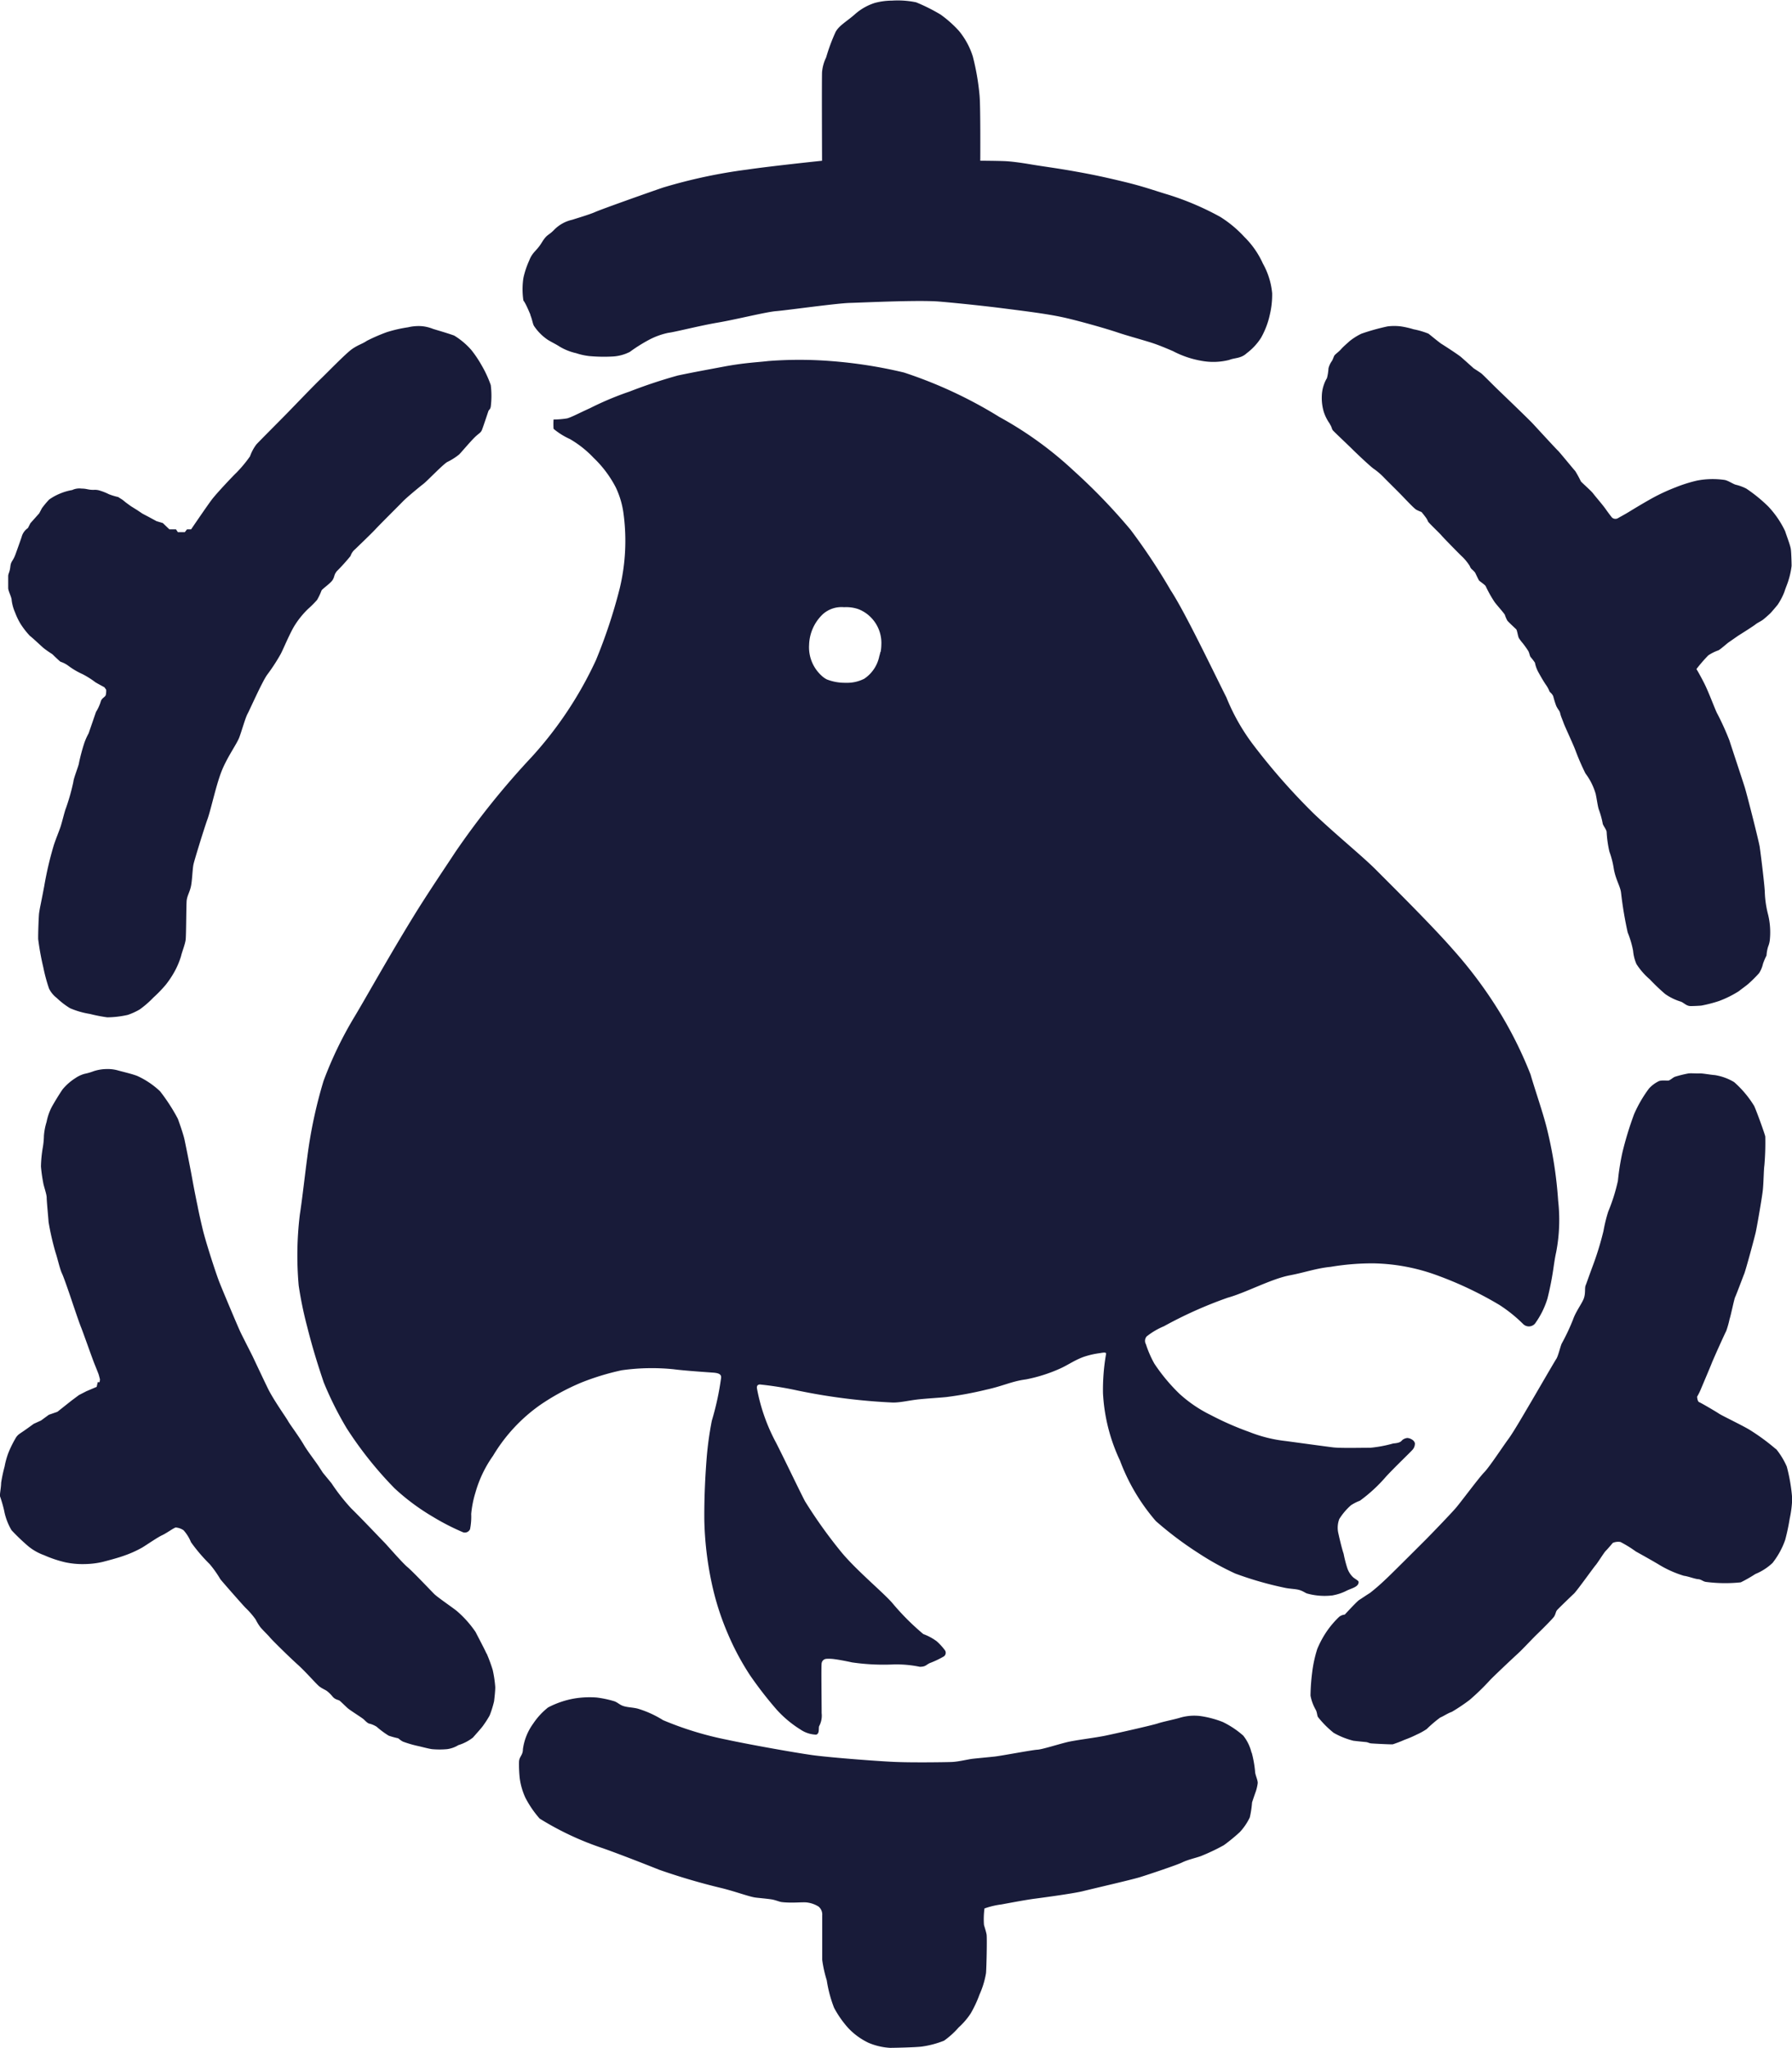 <svg xmlns="http://www.w3.org/2000/svg" width="35.007" height="39.99" viewBox="0 0 35.007 39.99">
  <path id="img_logo" d="M2117.4-797.972a.867.867,0,0,0,.066.236,1.334,1.334,0,0,0,.106.221,1.58,1.58,0,0,0,.183.236c.056.042.2.179.257.229s.183.13.183.13.151.148.162.148a.529.529,0,0,1,.158.084,1.465,1.465,0,0,0,.271.158,1.721,1.721,0,0,1,.246.155c.011.01.179.1.179.1l.035.049a.39.39,0,0,1-.007.1c-.011.046-.083.06-.1.134a.861.861,0,0,1-.092.2l-.144.418a1.189,1.189,0,0,0-.088.2,3.79,3.79,0,0,0-.1.376c0,.042-.106.3-.109.366a4.083,4.083,0,0,1-.144.513c-.032.077-.077.285-.116.394s-.081.207-.123.334a6.784,6.784,0,0,0-.187.8c-.081.427-.079.387-.1.525-.008.052-.021.409-.018.511a5.23,5.23,0,0,0,.1.55,3.3,3.3,0,0,0,.112.415.525.525,0,0,0,.151.183,1.508,1.508,0,0,0,.26.2,1.64,1.64,0,0,0,.39.112,2.963,2.963,0,0,0,.338.066,1.907,1.907,0,0,0,.4-.048,1.258,1.258,0,0,0,.232-.106,1.908,1.908,0,0,0,.267-.232,2.631,2.631,0,0,0,.242-.25,1.875,1.875,0,0,0,.173-.26,1.551,1.551,0,0,0,.126-.3c.014-.07.084-.241.091-.331.01-.12.01-.683.019-.757.012-.1.066-.171.088-.3s.026-.322.046-.409.2-.675.272-.876.176-.707.292-.977.281-.492.33-.622.116-.376.162-.461.292-.643.387-.767a3.6,3.6,0,0,0,.26-.4c.049-.091.186-.425.281-.57a1.7,1.7,0,0,1,.253-.309,2.065,2.065,0,0,0,.176-.176,1.248,1.248,0,0,0,.088-.186c.018-.032.179-.141.218-.207s.021-.091.077-.165a3.883,3.883,0,0,0,.271-.3.283.283,0,0,1,.092-.134c.071-.07.313-.3.4-.394s.464-.468.534-.541.327-.285.4-.341.4-.4.471-.429a1.187,1.187,0,0,0,.225-.144c.021-.018.214-.246.3-.331s.123-.088.148-.155.105-.306.12-.352.035-.028.049-.095a1.694,1.694,0,0,0,0-.422,2.274,2.274,0,0,0-.187-.4,2.213,2.213,0,0,0-.193-.285,1.438,1.438,0,0,0-.334-.281c-.113-.042-.345-.109-.412-.13a.8.8,0,0,0-.211-.053.885.885,0,0,0-.278.021,2.7,2.7,0,0,0-.415.095,3.534,3.534,0,0,0-.39.169c-.092.063-.162.074-.285.158s-.5.475-.622.591-.531.542-.661.675-.531.534-.591.6a.865.865,0,0,0-.124.232,2.5,2.5,0,0,1-.266.32c-.053.049-.387.4-.485.531s-.4.575-.4.575h-.08l-.043.055h-.135l-.037-.055h-.129l-.128-.123-.123-.037-.159-.086-.116-.061-.1-.067-.128-.08-.092-.067-.068-.055-.086-.055a1.289,1.289,0,0,1-.181-.055,1.09,1.09,0,0,0-.165-.067.317.317,0,0,0-.134-.018c-.116,0-.13-.025-.236-.025a.33.33,0,0,0-.183.028,1.084,1.084,0,0,0-.239.07,1.054,1.054,0,0,0-.211.116,1.758,1.758,0,0,0-.141.169l-.053.1-.172.193-.049.095a.3.3,0,0,0-.123.176c-.049.141-.07.2-.12.338s-.088.127-.1.239-.042.134-.042.186,0,.172,0,.232S2117.4-798.036,2117.4-797.972Zm9.275,20.566c-.017-.048-.177-.349-.211-.418a2.068,2.068,0,0,0-.371-.415c-.072-.059-.366-.26-.435-.326-.038-.036-.418-.439-.524-.527s-.411-.442-.456-.486-.424-.446-.646-.663a3.9,3.9,0,0,1-.384-.49l-.17-.207s-.074-.115-.1-.153c-.1-.142-.206-.281-.265-.381-.109-.186-.283-.415-.314-.474s-.286-.415-.395-.639c-.069-.141-.242-.508-.293-.616-.017-.037-.19-.373-.242-.482s-.351-.821-.4-.946c-.067-.159-.282-.826-.339-1.069-.031-.132-.072-.307-.1-.456-.01-.043-.068-.33-.1-.509s-.1-.522-.152-.771c-.023-.117-.131-.413-.131-.413a3.6,3.6,0,0,0-.348-.538,1.633,1.633,0,0,0-.446-.3c-.111-.043-.294-.083-.393-.112a.76.76,0,0,0-.223-.022.843.843,0,0,0-.234.041,1.121,1.121,0,0,1-.178.052.577.577,0,0,0-.182.085,1.054,1.054,0,0,0-.249.219c-.078.115-.16.252-.212.345a1.094,1.094,0,0,0-.1.29,1.209,1.209,0,0,0-.052.271,1.483,1.483,0,0,1-.024.24,2.466,2.466,0,0,0-.034.36,2.955,2.955,0,0,0,.044.316c.01.068.068.224.068.292s.031.381.037.476a5.126,5.126,0,0,0,.139.605c.031.088.082.316.123.4s.184.51.184.51.149.445.187.537.218.605.262.714.075.187.082.207.027.1.027.1l-.007.054h-.037l-.021.092-.2.085-.146.075-.146.109-.275.218-.167.058-.153.112-.143.065s-.092.068-.19.136-.129.078-.174.163a2.089,2.089,0,0,0-.132.272,1.557,1.557,0,0,0-.072.262,2.873,2.873,0,0,0-.068.32c0,.075-.024.2-.024.255a2.718,2.718,0,0,1,.082.282,1.183,1.183,0,0,0,.146.388,4.075,4.075,0,0,0,.336.32,1.057,1.057,0,0,0,.3.167,2.3,2.3,0,0,0,.411.138,1.589,1.589,0,0,0,.388.035,1.637,1.637,0,0,0,.34-.041c.095-.024.3-.078.421-.122a2.138,2.138,0,0,0,.357-.16c.1-.061.3-.2.388-.24s.233-.148.267-.151a.312.312,0,0,1,.152.054.809.809,0,0,1,.145.233,3.25,3.25,0,0,0,.365.428,2.087,2.087,0,0,1,.208.294c.037.048.422.486.49.557a1.576,1.576,0,0,1,.2.23,1.019,1.019,0,0,0,.094.153c.069.079.14.144.187.2s.363.368.536.524.37.387.428.431.115.065.146.088a.639.639,0,0,1,.112.11c.051.061.112.062.136.079s.133.125.16.148c.056.048.276.184.313.218s.079.082.119.085a.512.512,0,0,1,.132.058,1.706,1.706,0,0,0,.236.175,1.547,1.547,0,0,0,.181.05c.02.007.037.035.1.067a2.2,2.2,0,0,0,.3.087c.052.011.188.048.262.059a1.636,1.636,0,0,0,.3,0,.56.56,0,0,0,.218-.078.881.881,0,0,0,.285-.148c.068-.078.185-.206.208-.246a1.749,1.749,0,0,0,.119-.187,1.993,1.993,0,0,0,.086-.276c.007-.061.023-.193.023-.275a2.277,2.277,0,0,0-.05-.337A3.175,3.175,0,0,0,2126.679-777.406Zm16.474-24.008c.038.048.038.092.058.119s.276.266.382.371.371.354.426.388a1.361,1.361,0,0,1,.184.157c.021.024.235.235.316.317s.273.29.324.32a.677.677,0,0,0,.1.044c.01.007.075.092.085.106a.355.355,0,0,1,.044.078c0,.017.222.225.262.273s.331.344.389.4a.968.968,0,0,1,.166.2.148.148,0,0,0,.052.073.573.573,0,0,1,.052.055s.061.13.074.15.123.089.133.116a2.4,2.4,0,0,0,.174.31c.054.072.187.218.2.249a.628.628,0,0,0,.048.112c.027.034.157.153.174.17s.034.14.051.17a.854.854,0,0,0,.075.1,1.786,1.786,0,0,1,.109.153c.024.044.027.092.044.116a1.243,1.243,0,0,1,.086.112.642.642,0,0,0,.075.2c.055.1.1.174.137.229a.572.572,0,0,1,.071.128c0,.017.051.041.075.1a1.8,1.8,0,0,0,.058.187c.041.085.065.089.078.147s.041.116.065.184.17.378.228.525a4.638,4.638,0,0,0,.2.463,1.226,1.226,0,0,1,.2.4c.025.116.039.241.063.31a1.635,1.635,0,0,1,.073.262c0,.037.075.123.078.17a2.171,2.171,0,0,0,.054.385,1.7,1.7,0,0,1,.085.331c.037.218.13.348.143.477a7.442,7.442,0,0,0,.129.77,1.871,1.871,0,0,1,.106.358.839.839,0,0,0,.065.259,1.368,1.368,0,0,0,.262.3,3.946,3.946,0,0,0,.3.286,1.084,1.084,0,0,0,.31.15c.058.024.107.085.186.085s.194-.007.214-.01a2.657,2.657,0,0,0,.342-.089,2.065,2.065,0,0,0,.39-.194c.045-.038.144-.106.192-.15a2.478,2.478,0,0,0,.2-.2.559.559,0,0,0,.076-.182,1.19,1.19,0,0,1,.069-.162.759.759,0,0,1,.031-.172.5.5,0,0,0,.036-.157,1.468,1.468,0,0,0-.034-.462,2.017,2.017,0,0,1-.066-.44c0-.1-.073-.709-.1-.891-.014-.1-.24-.991-.29-1.157-.036-.117-.276-.839-.3-.917a5.332,5.332,0,0,0-.235-.521c-.034-.051-.163-.411-.259-.6s-.152-.277-.152-.277a3.09,3.09,0,0,1,.23-.266.864.864,0,0,1,.2-.1c.037-.017.174-.139.2-.156l.187-.13s.283-.177.334-.218.114-.063.166-.107.117-.1.147-.134.107-.125.12-.141a1.253,1.253,0,0,0,.136-.26c.017-.058.059-.156.076-.214a1.544,1.544,0,0,0,.063-.288c0-.068-.006-.282-.016-.335-.014-.081-.079-.245-.109-.341a1.857,1.857,0,0,0-.333-.487,2.96,2.96,0,0,0-.427-.347.913.913,0,0,0-.2-.074c-.05-.01-.147-.079-.219-.094a1.605,1.605,0,0,0-.545.012,2.78,2.78,0,0,0-.418.132,3.766,3.766,0,0,0-.417.19c-.156.084-.4.231-.484.283s-.176.1-.225.129a.1.1,0,0,1-.116-.013c-.022-.027-.07-.089-.127-.17s-.2-.245-.241-.3-.225-.214-.24-.237a2.153,2.153,0,0,0-.109-.2c-.026-.026-.313-.378-.339-.4s-.4-.429-.487-.523-.615-.6-.69-.672-.289-.289-.319-.312-.15-.1-.15-.1-.192-.173-.248-.221-.342-.233-.379-.255-.225-.177-.255-.2a1.536,1.536,0,0,0-.292-.086,1.719,1.719,0,0,0-.244-.056,1.038,1.038,0,0,0-.266,0,4.28,4.28,0,0,0-.508.142,1.182,1.182,0,0,0-.232.146c-.048.044-.123.107-.167.158s-.119.1-.133.129-.03.078-.045.1a.416.416,0,0,0-.067.145.96.96,0,0,1-.03.19.622.622,0,0,0-.056.118.723.723,0,0,0-.044.225.957.957,0,0,0,.037.312A.856.856,0,0,0,2143.154-801.414Zm-15.618-2.133c.039.091.048.177.073.217a.991.991,0,0,0,.262.266c.063.041.162.088.23.132a1.076,1.076,0,0,0,.329.133,1.282,1.282,0,0,0,.256.057,3.15,3.15,0,0,0,.471.008.838.838,0,0,0,.323-.089,3.128,3.128,0,0,1,.394-.246,1.431,1.431,0,0,1,.36-.127c.119-.013.614-.14.968-.2s.937-.207,1.135-.223c.221-.018,1.18-.154,1.445-.161s1.349-.06,1.747-.026c.325.027.888.086,1.253.133s.813.1,1.145.171c.26.055.836.215,1.1.305.139.047.4.119.615.185.178.055.36.136.448.173a1.89,1.89,0,0,0,.564.191,1.264,1.264,0,0,0,.538-.019c.105-.043.227-.025.34-.131a1.138,1.138,0,0,0,.279-.3,1.609,1.609,0,0,0,.172-.451,1.691,1.691,0,0,0,.046-.418,1.462,1.462,0,0,0-.182-.583,1.714,1.714,0,0,0-.361-.518,2.28,2.28,0,0,0-.473-.393,5.494,5.494,0,0,0-1.01-.431c-.291-.087-.482-.16-.867-.253s-.638-.146-.945-.2c-.332-.061-.639-.1-.858-.137s-.393-.061-.539-.067-.467-.008-.467-.008.006-1.034-.013-1.26a4.734,4.734,0,0,0-.133-.776,1.485,1.485,0,0,0-.272-.5,2.258,2.258,0,0,0-.358-.318,3.546,3.546,0,0,0-.478-.239,1.77,1.77,0,0,0-.471-.033,1.3,1.3,0,0,0-.338.046,1.07,1.07,0,0,0-.391.225c-.159.139-.3.212-.371.338a3.555,3.555,0,0,0-.186.5.807.807,0,0,0-.08.285c-.007.152,0,1.733,0,1.733s-1.006.105-1.458.172a10.238,10.238,0,0,0-1.643.35c-.258.087-1.207.424-1.326.477s-.371.126-.451.153a.71.71,0,0,0-.345.186c-.126.133-.146.086-.252.259s-.179.179-.246.352a1.711,1.711,0,0,0-.113.338,1.459,1.459,0,0,0,0,.444C2127.421-803.8,2127.464-803.716,2127.535-803.547Zm24.332,22.148a4.139,4.139,0,0,0-.489-.361c-.119-.079-.564-.291-.621-.33s-.353-.212-.388-.225-.04-.106-.04-.106a1.16,1.16,0,0,0,.071-.141c.035-.084.185-.436.216-.516s.247-.56.282-.626a1.809,1.809,0,0,0,.066-.234c.026-.075.088-.388.11-.432s.15-.388.177-.454.2-.7.225-.815.119-.657.136-.806.018-.4.031-.489a5.068,5.068,0,0,0,.018-.568c-.009-.049-.159-.467-.216-.595a2.032,2.032,0,0,0-.392-.467,1.05,1.05,0,0,0-.375-.137c-.11-.009-.242-.036-.3-.033s-.162-.006-.216,0a2.292,2.292,0,0,0-.258.063c-.041.011-.1.071-.134.076s-.15-.013-.2.018a.639.639,0,0,0-.18.137,2.518,2.518,0,0,0-.291.5,6.551,6.551,0,0,0-.229.749,4.742,4.742,0,0,0-.088.555,3.523,3.523,0,0,1-.189.6,2.985,2.985,0,0,0-.093.379,5.916,5.916,0,0,1-.216.7c-.071.19-.11.308-.132.361s0,.141-.031.242-.158.26-.216.427a4.072,4.072,0,0,1-.22.467c-.026.053-.07.247-.106.3s-.418.714-.52.886-.317.546-.419.683-.37.546-.471.648-.445.568-.551.692-.507.538-.582.613-.714.714-.784.776a4.143,4.143,0,0,1-.313.273c-.066.04-.167.11-.211.137s-.282.286-.282.286a.207.207,0,0,0-.11.044,1.836,1.836,0,0,0-.216.247,1.878,1.878,0,0,0-.212.383,2.487,2.487,0,0,0-.1.467,3.931,3.931,0,0,0-.031.441.875.875,0,0,0,.1.273c.035.062.026.128.053.154a1.909,1.909,0,0,0,.3.3,1.52,1.52,0,0,0,.384.154c.106.013.207.022.247.026s.058.022.1.026.375.022.423.018a2.316,2.316,0,0,0,.229-.088,2.081,2.081,0,0,0,.234-.1,1.3,1.3,0,0,0,.2-.11,2.474,2.474,0,0,1,.264-.225c.057-.022.154-.088.225-.11a3.656,3.656,0,0,0,.348-.233,4.561,4.561,0,0,0,.4-.388c.084-.088.445-.428.542-.516s.3-.308.375-.379.295-.291.33-.339.035-.1.062-.132.273-.269.33-.322.384-.511.423-.555.167-.251.2-.282.136-.154.136-.154a.268.268,0,0,1,.15-.018,2.306,2.306,0,0,1,.3.185c.079.044.34.189.463.264a2.115,2.115,0,0,0,.476.211c.079.009.216.062.278.066s.093.044.15.053a2.913,2.913,0,0,0,.683.009,2.816,2.816,0,0,0,.286-.163,1.085,1.085,0,0,0,.335-.216,1.566,1.566,0,0,0,.247-.45,4.2,4.2,0,0,0,.088-.414,2.182,2.182,0,0,0,.049-.388,3.372,3.372,0,0,0-.106-.63A1.488,1.488,0,0,0,2151.868-781.4Zm-10.242,5.93a.854.854,0,0,0-.162-.334,1.766,1.766,0,0,0-.4-.266,1.961,1.961,0,0,0-.437-.116.99.99,0,0,0-.393.031c-.1.032-.331.077-.439.113s-.835.2-1.025.239-.489.075-.686.113c-.168.033-.539.156-.642.161s-.682.116-.834.134c-.1.011-.329.032-.427.043s-.278.058-.412.063-.748.013-1.073,0c-.246-.006-1.286-.084-1.647-.134s-1.266-.213-1.667-.3a6.432,6.432,0,0,1-1.252-.383,2.018,2.018,0,0,0-.495-.225c-.1-.025-.193-.023-.278-.05s-.117-.079-.2-.1a2.042,2.042,0,0,0-.325-.067,1.847,1.847,0,0,0-.421.017,1.752,1.752,0,0,0-.527.177,1.363,1.363,0,0,0-.292.317,1.1,1.1,0,0,0-.2.5c0,.121-.076.142-.076.253a2.474,2.474,0,0,0,.015.32,1.332,1.332,0,0,0,.11.374,2.019,2.019,0,0,0,.278.406,5.8,5.8,0,0,0,1.178.56c.213.07.794.294,1.156.439a12.576,12.576,0,0,0,1.213.357c.25.06.528.163.655.184.056.009.205.02.322.037.086.013.159.049.208.054.192.021.366,0,.469.005a.557.557,0,0,1,.247.082.2.2,0,0,1,.072.172c0,.1,0,.738,0,.869a2.448,2.448,0,0,0,.089.4,2.512,2.512,0,0,0,.142.534,1.984,1.984,0,0,0,.28.4,1.334,1.334,0,0,0,.39.284,1.256,1.256,0,0,0,.423.1c.1,0,.483-.009.616-.024a1.849,1.849,0,0,0,.44-.116,1.64,1.64,0,0,0,.287-.26,1.4,1.4,0,0,0,.235-.274,2.282,2.282,0,0,0,.171-.367,1.693,1.693,0,0,0,.127-.418c.01-.12.022-.693.011-.755s-.048-.172-.051-.188a1.559,1.559,0,0,1,.01-.32,1.571,1.571,0,0,1,.329-.078c.1-.018.458-.087.649-.112s.747-.1.939-.146c.228-.057.956-.224,1.121-.275s.718-.236.823-.287c.125-.062.322-.1.4-.138a3.9,3.9,0,0,0,.416-.2,3.488,3.488,0,0,0,.312-.256,1.141,1.141,0,0,0,.194-.286,1.936,1.936,0,0,0,.044-.29c.007-.027.056-.167.061-.182a.835.835,0,0,0,.05-.2c0-.067-.052-.161-.052-.228A2.2,2.2,0,0,0,2141.625-775.469Zm1.595-3.075a.93.93,0,0,0,.266-.091c.1-.048.23-.072.231-.167,0-.027-.055-.05-.108-.093a.446.446,0,0,1-.113-.178,2.314,2.314,0,0,1-.072-.281c-.042-.124-.093-.353-.107-.418a.482.482,0,0,1,.022-.26,1.22,1.22,0,0,1,.229-.27.879.879,0,0,1,.174-.088,3,3,0,0,0,.513-.474c.2-.214.471-.469.521-.528a.18.18,0,0,0,.04-.123.119.119,0,0,0-.055-.068.194.194,0,0,0-.092-.032.183.183,0,0,0-.093.036c-.029.025-.035.06-.183.071a2.516,2.516,0,0,1-.446.084c-.222,0-.585.01-.733-.008s-.589-.079-.918-.123a2.749,2.749,0,0,1-.716-.178,5.834,5.834,0,0,1-.75-.329,2.6,2.6,0,0,1-.612-.415,3.537,3.537,0,0,1-.491-.589,2.069,2.069,0,0,1-.165-.379.135.135,0,0,1,.013-.152,1.408,1.408,0,0,1,.339-.2,8.2,8.2,0,0,1,1.245-.557c.36-.1.85-.368,1.213-.437.3-.057.516-.138.8-.166a4.935,4.935,0,0,1,.837-.068,3.811,3.811,0,0,1,1.274.246,7.131,7.131,0,0,1,1.181.564,2.829,2.829,0,0,1,.468.376.158.158,0,0,0,.229-.008,1.651,1.651,0,0,0,.245-.492,5.867,5.867,0,0,0,.122-.629c.017-.115.031-.2.047-.27a3.326,3.326,0,0,0,.04-1.007,8.083,8.083,0,0,0-.217-1.4c-.072-.3-.24-.781-.322-1.067a7.848,7.848,0,0,0-.561-1.146,8.522,8.522,0,0,0-.959-1.3c-.42-.481-1.229-1.279-1.494-1.546s-.758-.665-1.218-1.1a12.492,12.492,0,0,1-1.19-1.353,4.009,4.009,0,0,1-.52-.919c-.263-.522-.81-1.668-1.086-2.088a12.015,12.015,0,0,0-.787-1.187,11.493,11.493,0,0,0-1.116-1.157,7.158,7.158,0,0,0-1.445-1.044,8.679,8.679,0,0,0-1.866-.869,9.108,9.108,0,0,0-1.435-.224,7.9,7.9,0,0,0-1.214,0c-.208.025-.467.033-.875.11-.365.069-.545.1-.89.172a9.851,9.851,0,0,0-.948.315,6.036,6.036,0,0,0-.767.322c-.22.1-.351.171-.445.2a1.669,1.669,0,0,1-.27.023,1.3,1.3,0,0,0,0,.182,1.4,1.4,0,0,0,.32.2,2.058,2.058,0,0,1,.463.367,2.188,2.188,0,0,1,.433.578,1.7,1.7,0,0,1,.148.492,3.982,3.982,0,0,1-.072,1.48,10.252,10.252,0,0,1-.464,1.4,7.442,7.442,0,0,1-1.254,1.889,15.525,15.525,0,0,0-1.5,1.869c-.136.21-.529.787-.809,1.244-.5.813-.946,1.618-1.159,1.97a7.444,7.444,0,0,0-.6,1.246,9.1,9.1,0,0,0-.316,1.479c-.046.339-.1.832-.147,1.131a6.643,6.643,0,0,0-.022,1.385,7.36,7.36,0,0,0,.165.8c.118.47.232.815.323,1.087a6.616,6.616,0,0,0,.45.9,7.376,7.376,0,0,0,.934,1.171,4.306,4.306,0,0,0,.743.553,4.591,4.591,0,0,0,.6.308.113.113,0,0,0,.132-.06,1.242,1.242,0,0,0,.023-.3,2.059,2.059,0,0,1,.084-.421,2.336,2.336,0,0,1,.343-.715,3.251,3.251,0,0,1,.916-.989,4.481,4.481,0,0,1,.813-.442,4.932,4.932,0,0,1,.782-.238,4.193,4.193,0,0,1,1.017-.02c.2.027.676.059.775.066.132.01.156.047.152.1a5.435,5.435,0,0,1-.181.837,6.471,6.471,0,0,0-.1.715c-.03.378-.05.791-.047,1.219a6.481,6.481,0,0,0,.14,1.218,5.261,5.261,0,0,0,.323,1.018,5.114,5.114,0,0,0,.428.8,7.523,7.523,0,0,0,.526.678,2.171,2.171,0,0,0,.461.384.571.571,0,0,0,.307.1c.068-.019.044-.116.057-.164a.429.429,0,0,0,.05-.255c0-.213-.01-.936,0-.975a.1.1,0,0,1,.089-.086.785.785,0,0,1,.168.007c.081.01.242.041.335.062a4.276,4.276,0,0,0,.815.04,2.266,2.266,0,0,1,.51.046c.119,0,.122-.04.2-.074a1.814,1.814,0,0,0,.271-.129.087.087,0,0,0,.023-.116,1.161,1.161,0,0,0-.164-.18,1.043,1.043,0,0,0-.261-.14,4.79,4.79,0,0,1-.6-.6c-.168-.2-.729-.661-1.02-1.023a9.412,9.412,0,0,1-.691-.97c-.109-.208-.383-.784-.562-1.137a3.613,3.613,0,0,1-.375-1.058c-.012-.063.015-.083.054-.086a6.607,6.607,0,0,1,.737.118,11.793,11.793,0,0,0,1.864.235c.165,0,.322-.045.53-.065.187-.018.368-.028.512-.042a6.986,6.986,0,0,0,.783-.145c.334-.073.492-.163.773-.2a3.03,3.03,0,0,0,.666-.211c.154-.069.281-.163.459-.228a1.628,1.628,0,0,1,.321-.074c.1-.019.125-.012.119.018a4.053,4.053,0,0,0-.06.763,3.5,3.5,0,0,0,.332,1.317,3.868,3.868,0,0,0,.7,1.181,6.876,6.876,0,0,0,.832.626,5.467,5.467,0,0,0,.722.4,6.774,6.774,0,0,0,.969.278c.1.021.21.021.283.043s.115.058.149.068A1.285,1.285,0,0,0,2143.22-778.543Zm-8.845-18.422a.874.874,0,0,1-.022.086.693.693,0,0,1-.294.439.739.739,0,0,1-.365.079.97.97,0,0,1-.364-.065.443.443,0,0,1-.107-.076.749.749,0,0,1-.241-.6.857.857,0,0,1,.27-.6.548.548,0,0,1,.413-.135.732.732,0,0,1,.277.037.691.691,0,0,1,.243.158.709.709,0,0,1,.208.54A.9.9,0,0,1,2134.376-796.966Z" transform="translate(-2117.172 809.695)" fill="#181b39"/>
</svg>
